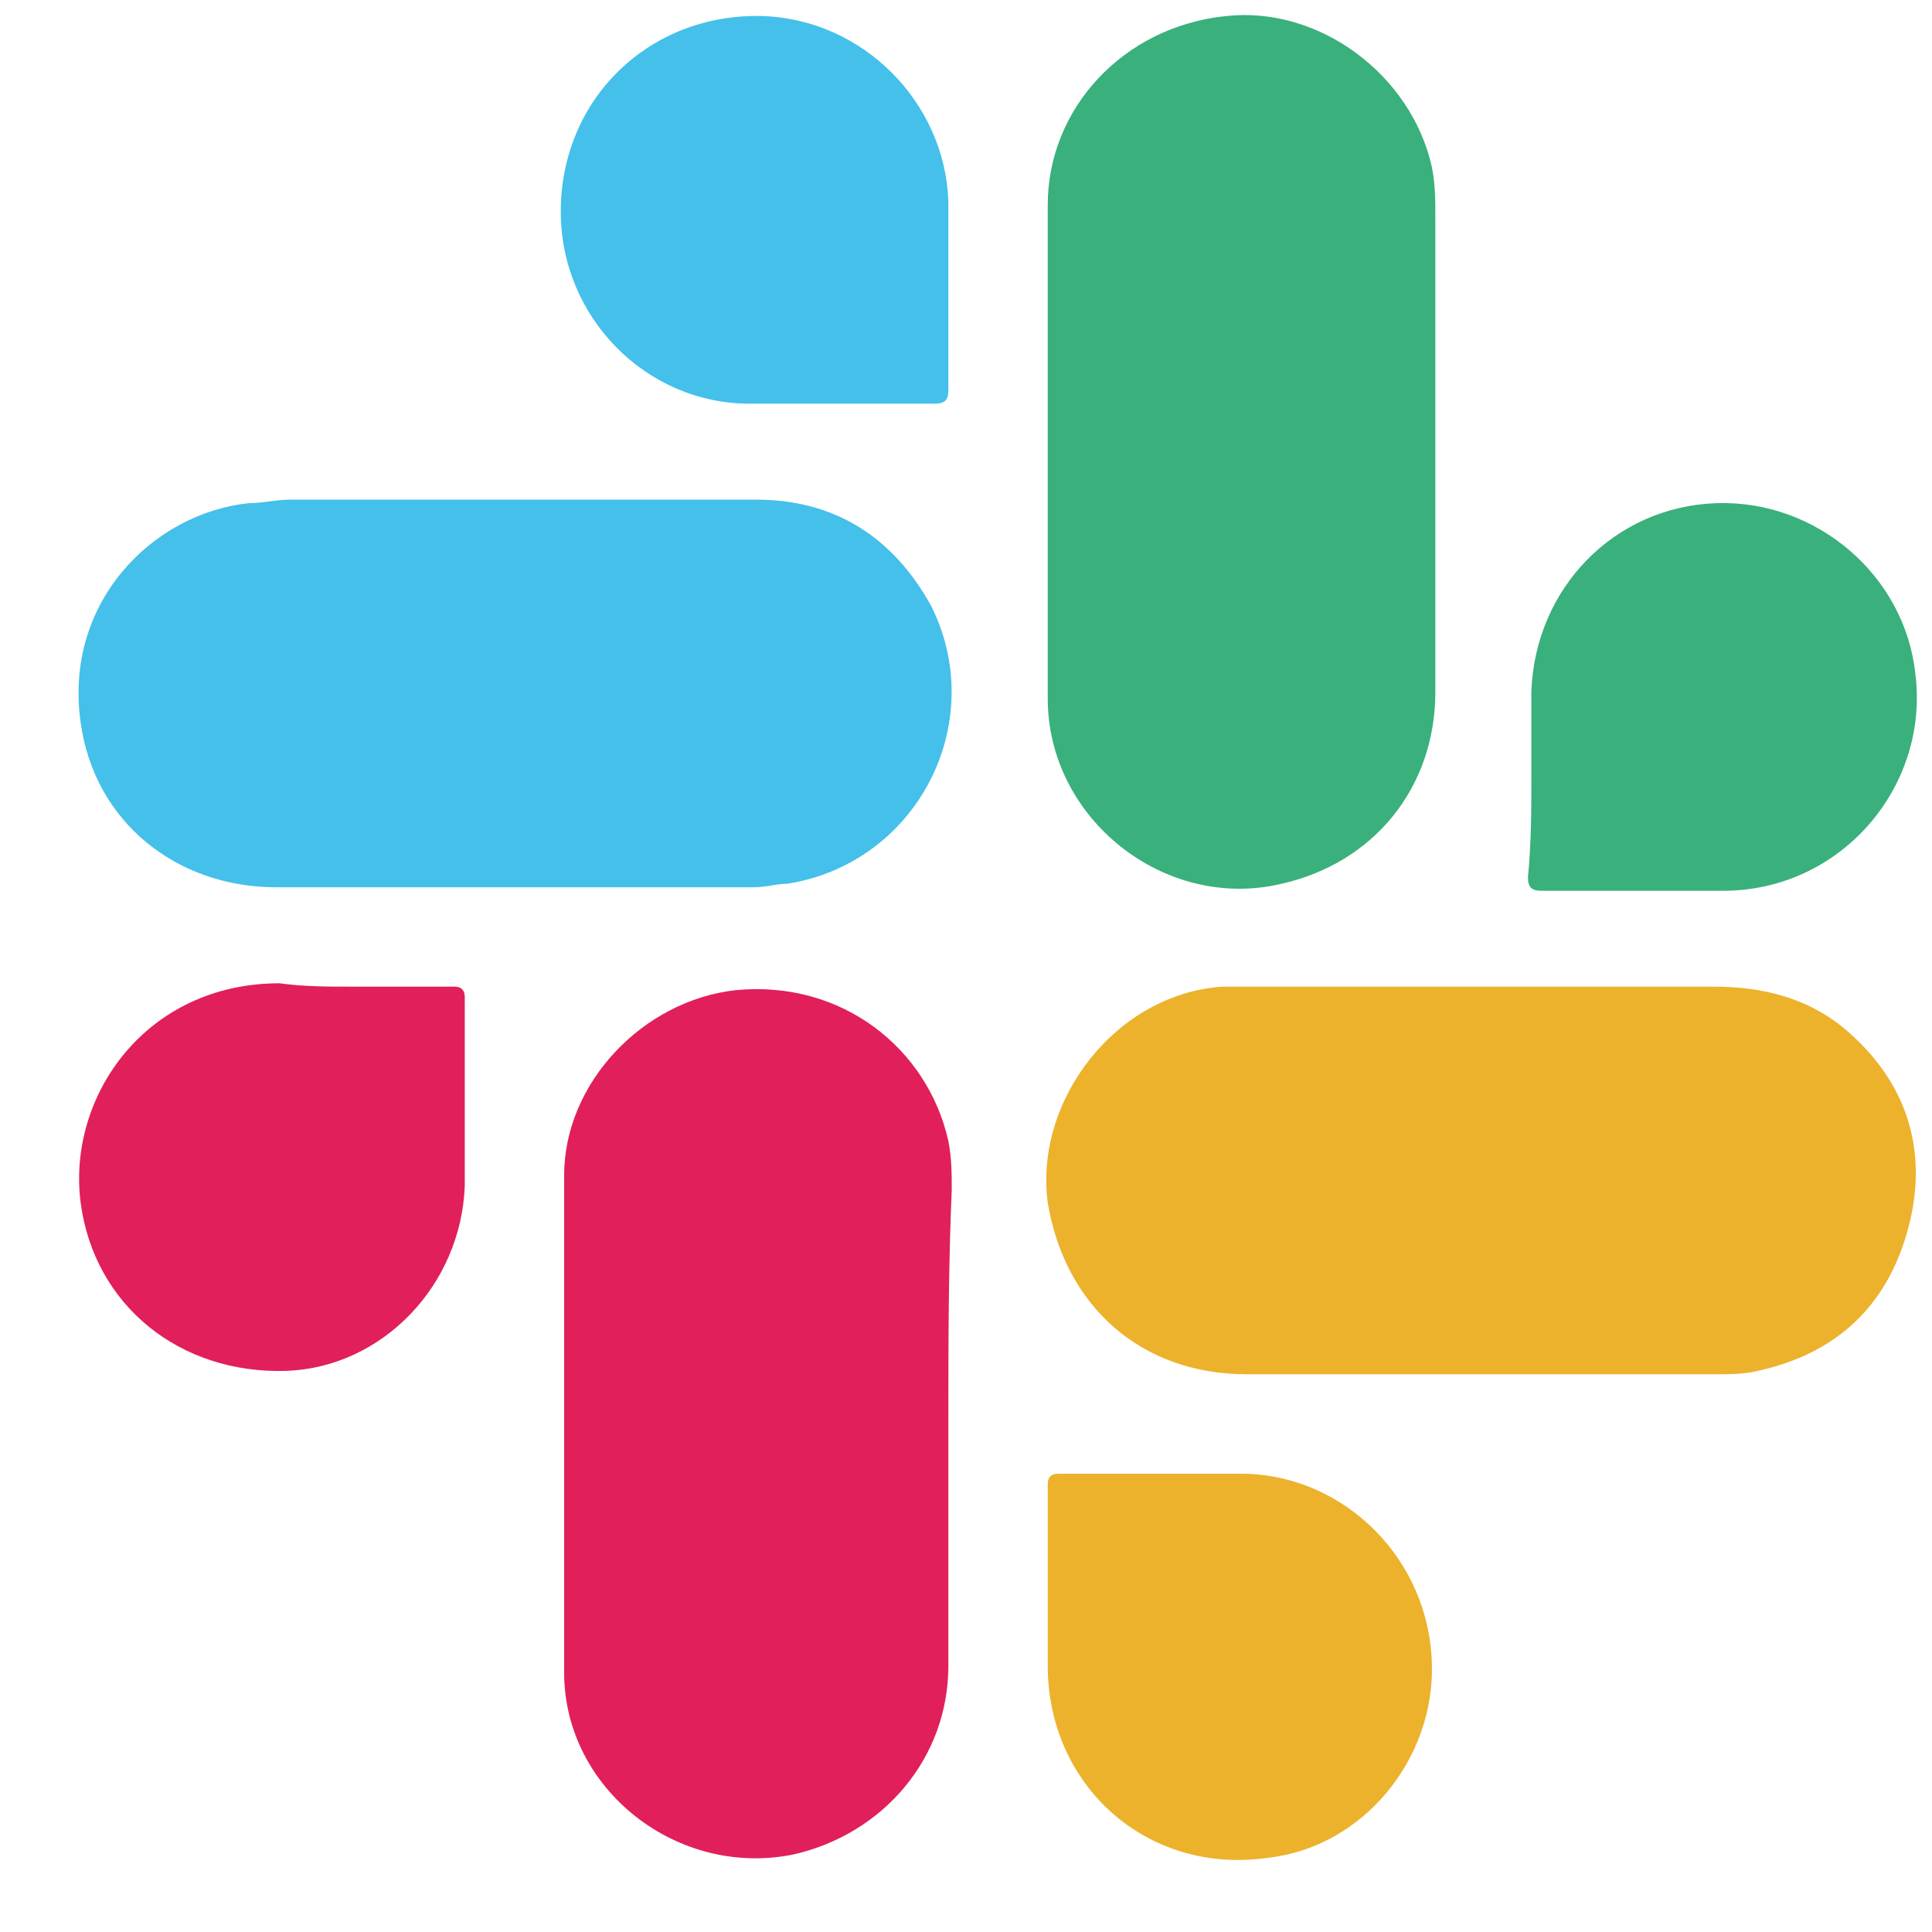 <svg width="16" height="16" viewBox="0 0 16 16" fill="none" xmlns="http://www.w3.org/2000/svg">
<g id="slack logo">
<path id="Vector" d="M11.887 3.741C11.887 4.394 11.887 5.076 11.887 5.729C11.887 6.524 11.376 7.149 10.609 7.32C9.643 7.547 8.677 6.78 8.677 5.786C8.677 4.422 8.677 3.059 8.677 1.696C8.677 0.9 9.302 0.219 10.154 0.133C10.921 0.048 11.688 0.616 11.858 1.383C11.887 1.525 11.887 1.667 11.887 1.809C11.887 2.463 11.887 3.116 11.887 3.741Z" fill="#3AB07C"/>
<path id="Vector_2" d="M4.246 7.348C3.593 7.348 2.94 7.348 2.287 7.348C1.463 7.348 0.781 6.808 0.668 5.984C0.526 4.99 1.264 4.252 2.059 4.167C2.173 4.167 2.287 4.138 2.4 4.138C3.678 4.138 4.985 4.138 6.263 4.138C6.916 4.138 7.399 4.451 7.712 5.019C8.194 5.984 7.598 7.149 6.519 7.319C6.433 7.319 6.348 7.348 6.235 7.348C5.581 7.348 4.9 7.348 4.246 7.348Z" fill="#44C0EB"/>
<path id="Vector_3" d="M12.284 11.381C11.631 11.381 10.978 11.381 10.325 11.381C9.444 11.381 8.819 10.813 8.677 9.961C8.564 9.109 9.245 8.228 10.126 8.171C10.239 8.171 10.381 8.171 10.495 8.171C11.716 8.171 12.966 8.171 14.188 8.171C14.585 8.171 14.954 8.257 15.267 8.512C15.778 8.938 15.977 9.506 15.806 10.16C15.636 10.813 15.21 11.21 14.557 11.353C14.443 11.381 14.329 11.381 14.216 11.381C13.591 11.381 12.938 11.381 12.284 11.381Z" fill="#ECB22C"/>
<path id="Vector_4" d="M7.854 11.779C7.854 12.46 7.854 13.114 7.854 13.795C7.854 14.562 7.314 15.187 6.575 15.357C5.61 15.556 4.672 14.818 4.672 13.852C4.672 12.489 4.672 11.097 4.672 9.734C4.672 8.967 5.326 8.285 6.093 8.2C6.973 8.115 7.683 8.683 7.854 9.45C7.882 9.592 7.882 9.734 7.882 9.847C7.854 10.501 7.854 11.125 7.854 11.779Z" fill="#E11F5B"/>
<path id="Vector_5" d="M2.911 8.171C3.195 8.171 3.479 8.171 3.764 8.171C3.82 8.171 3.849 8.2 3.849 8.257C3.849 8.768 3.849 9.308 3.849 9.819C3.82 10.643 3.167 11.324 2.372 11.353C1.491 11.381 0.781 10.813 0.668 9.961C0.554 9.08 1.207 8.143 2.315 8.143C2.514 8.171 2.713 8.171 2.911 8.171Z" fill="#E11F5B"/>
<path id="Vector_6" d="M8.677 13.086C8.677 12.83 8.677 12.546 8.677 12.29C8.677 12.233 8.706 12.205 8.762 12.205C9.274 12.205 9.813 12.205 10.325 12.205C11.148 12.233 11.83 12.915 11.858 13.767C11.887 14.563 11.29 15.301 10.495 15.386C9.501 15.528 8.677 14.79 8.677 13.796C8.677 13.54 8.677 13.313 8.677 13.086Z" fill="#ECB22C"/>
<path id="Vector_7" d="M7.854 2.405C7.854 2.689 7.854 2.945 7.854 3.229C7.854 3.314 7.825 3.343 7.74 3.343C7.229 3.343 6.717 3.343 6.206 3.343C5.354 3.343 4.644 2.633 4.644 1.752C4.644 0.815 5.383 0.105 6.32 0.133C7.144 0.162 7.825 0.843 7.854 1.667C7.854 1.923 7.854 2.178 7.854 2.405Z" fill="#44C0EB"/>
<path id="Vector_8" d="M12.682 6.439C12.682 6.212 12.682 5.956 12.682 5.729C12.711 4.877 13.364 4.195 14.216 4.167C15.04 4.139 15.778 4.763 15.863 5.587C15.977 6.524 15.239 7.377 14.273 7.377C13.761 7.377 13.279 7.377 12.767 7.377C12.682 7.377 12.654 7.348 12.654 7.263C12.682 6.979 12.682 6.695 12.682 6.439Z" fill="#3AB07C"/>
</g>
</svg>
